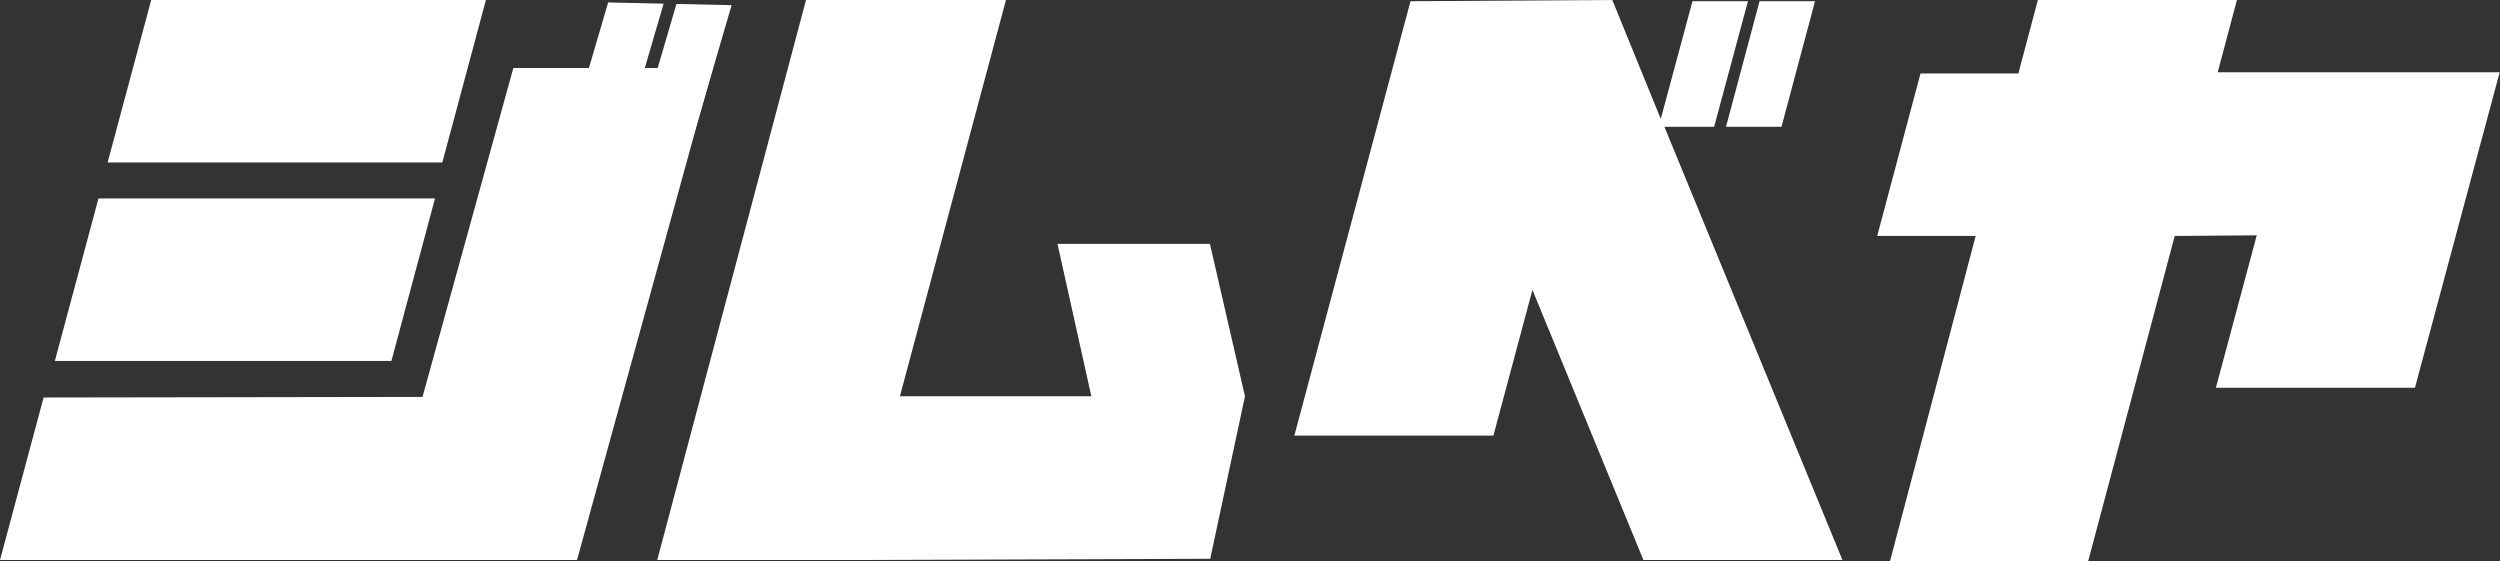 <svg xmlns="http://www.w3.org/2000/svg" viewBox="0 0 82.01 18.41"><rect x="0" y="0" width="82.01" height="18.41" fill="#333333" stroke="none"/><polygon points="22.86 4.1 18.94 18.33 18.92 18.37 0 18.37 1.43 13.04 13.86 13.02 16.84 2.23 19.35 2.23 21.17 2.23 21.55 2.23 23.39 2.23 22.86 4.1" style="fill:#fff"/><polygon points="3.23 6.51 14.27 6.51 12.84 11.84 1.8 11.84 3.23 6.51" style="fill:#fff"/><polygon points="4.96 0 15.94 0 14.51 5.33 3.53 5.33 4.96 0" style="fill:#fff"/><path d="M28.11,18.37l0,0H21.56L26.44,0H33L29.52,13H35.8l-1.11-5h5l1.15,5-1.14,5.33Z" style="fill:#fff"/><polygon points="50.27 9.51 48.99 14.29 42.46 14.29 46.27 0.04 52.89 0 54.48 3.9 55.52 0.04 57.34 0.04 56.23 4.16 54.6 4.16 60.44 18.37 53.91 18.37 50.27 9.51" style="fill:#fff"/><polygon points="59.54 0.04 58.44 4.16 56.62 4.16 57.72 0.04 59.54 0.04" style="fill:#fff"/><path d="M71.34,7.74,68.5,18.41H62L64.81,7.74H61.58L63,2.41h3.21L66.85,0h6.53l-.63,2.37H82L79.22,12.72H72.69l1.34-5Z" style="fill:#fff"/><polygon points="21.77 0.12 20.57 4.22 18.75 4.17 19.95 0.08 21.77 0.12" style="fill:#fff"/><polygon points="24 0.17 22.8 4.27 20.99 4.23 22.19 0.13 24 0.17" style="fill:#fff"/></svg>